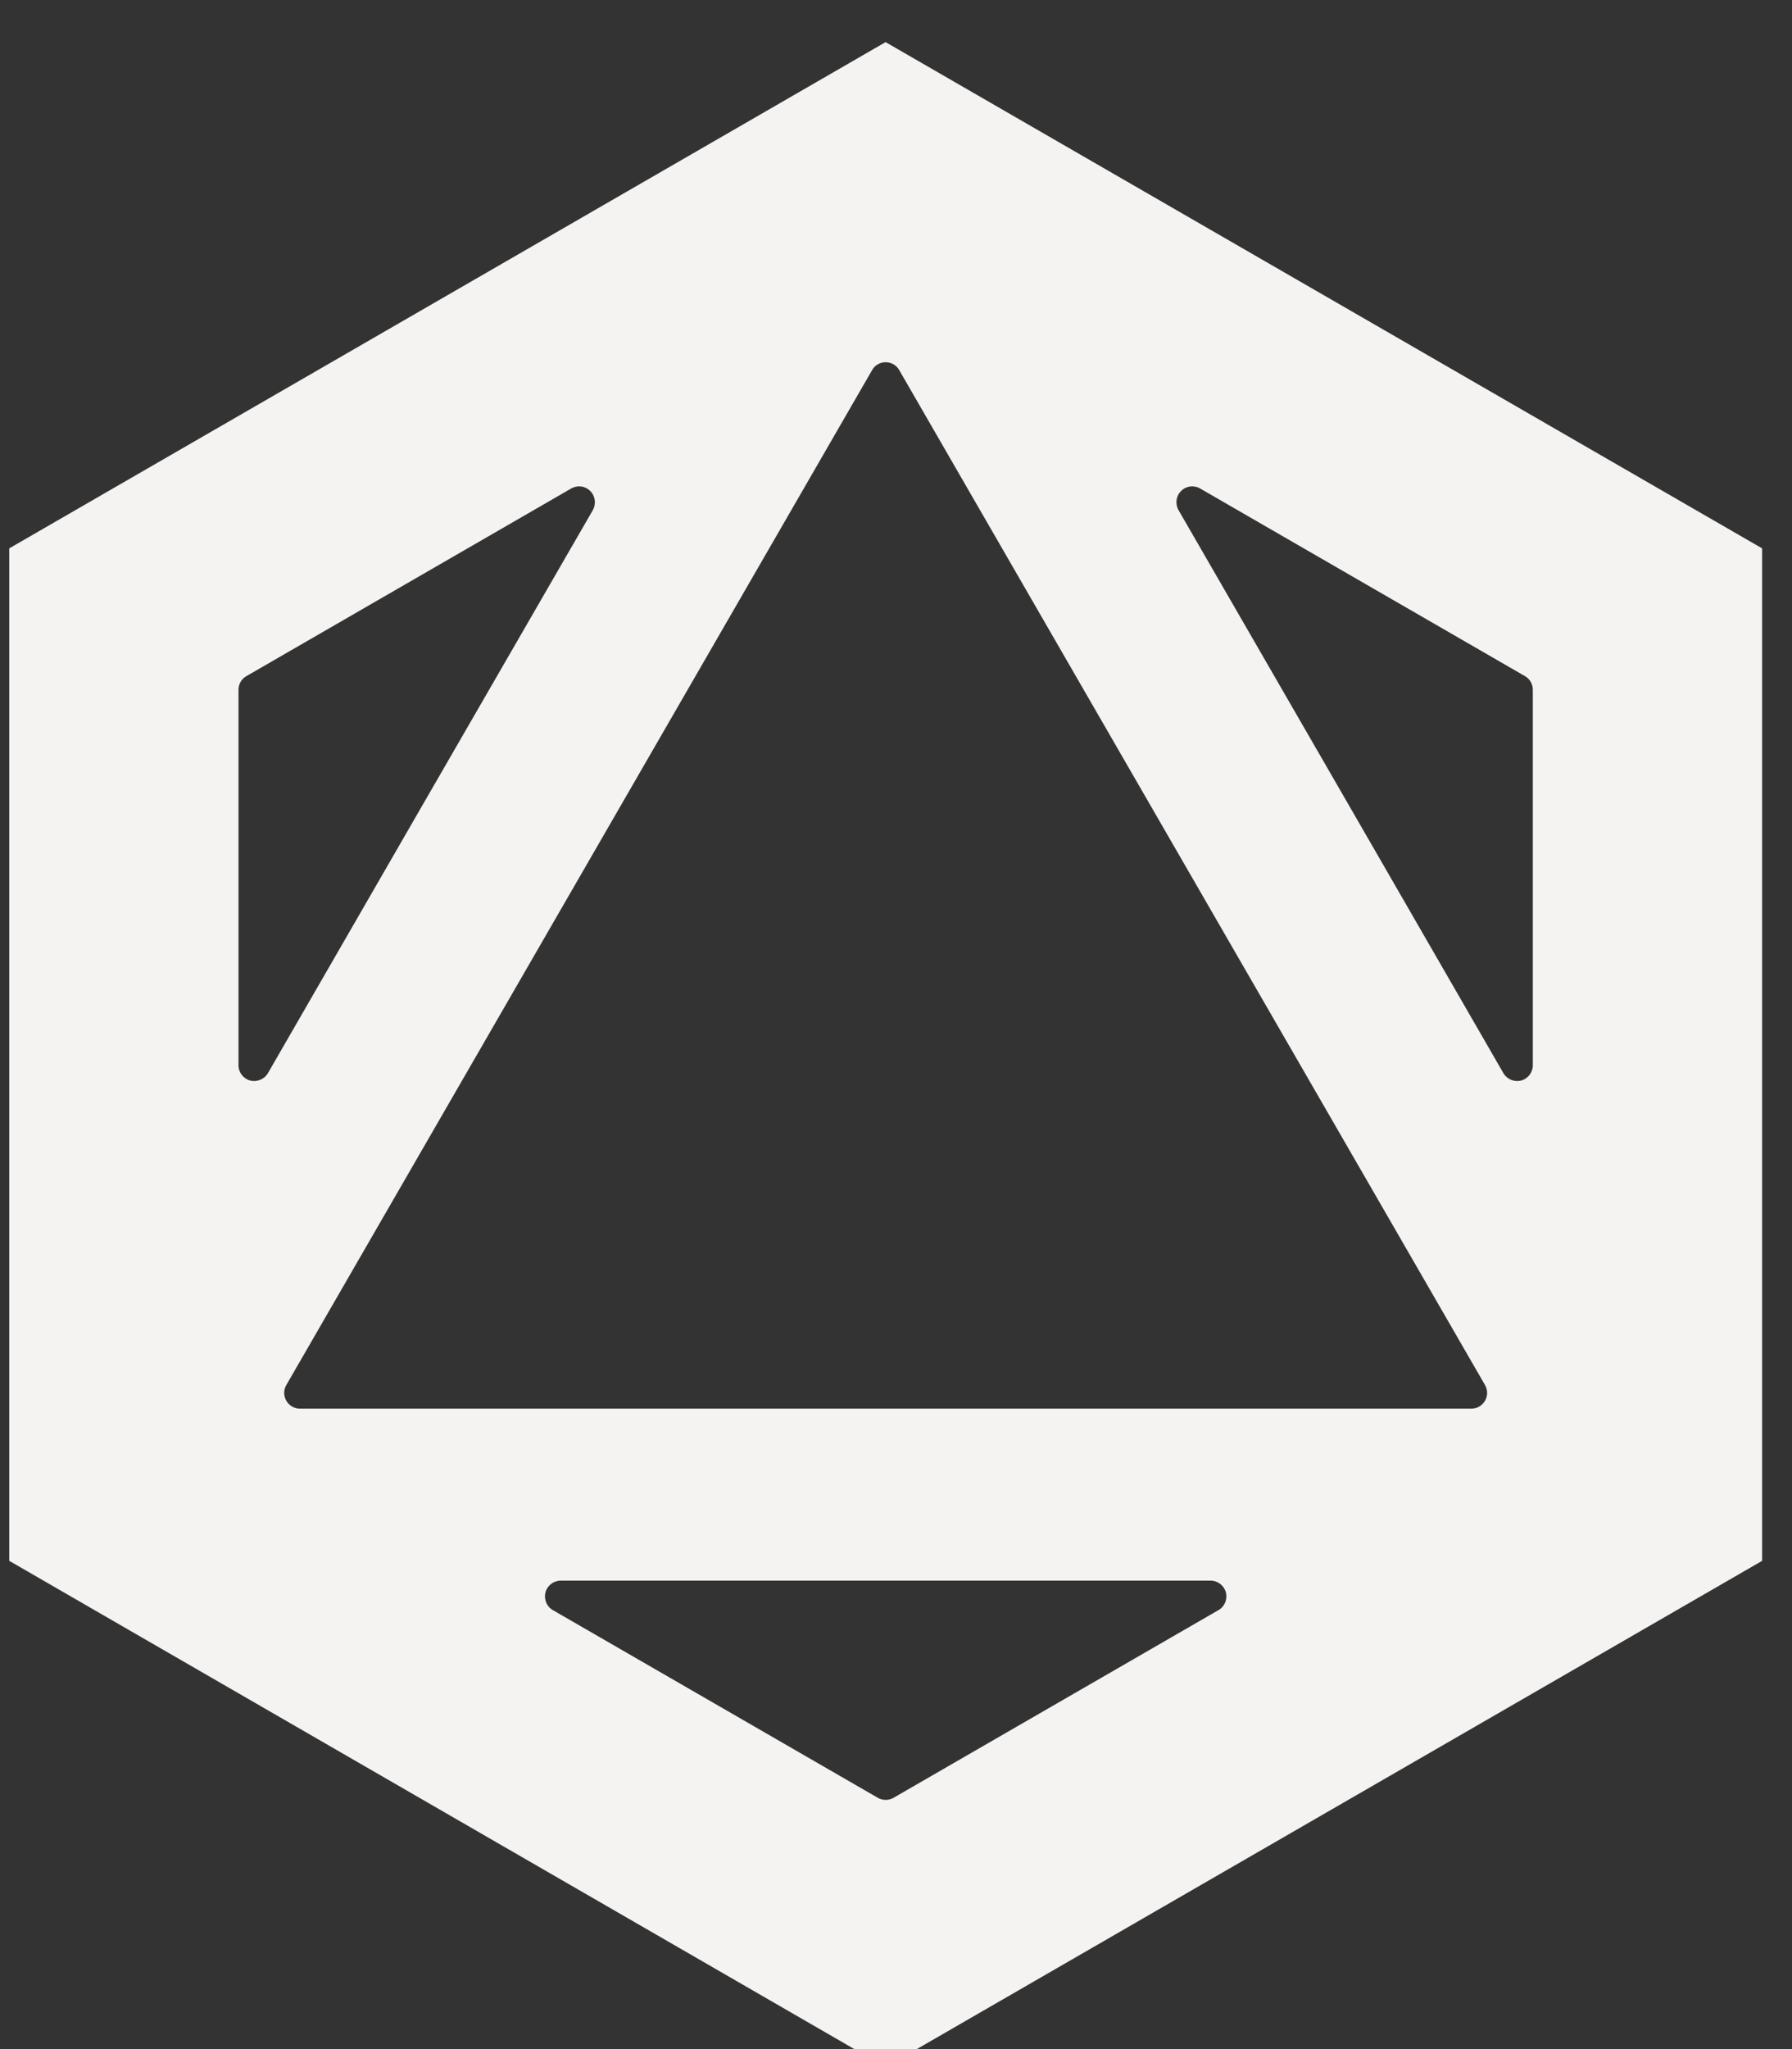<?xml version="1.0" encoding="UTF-8" standalone="no"?>
<!DOCTYPE svg PUBLIC "-//W3C//DTD SVG 1.1//EN" "http://www.w3.org/Graphics/SVG/1.1/DTD/svg11.dtd">
<svg width="100%" height="100%" viewBox="0 0 14 16" version="1.1" xmlns="http://www.w3.org/2000/svg" xmlns:xlink="http://www.w3.org/1999/xlink" xml:space="preserve" xmlns:serif="http://www.serif.com/" style="fill-rule:evenodd;clip-rule:evenodd;stroke-linejoin:round;stroke-miterlimit:2;">
    <rect x="0" y="0" width="14" height="16" fill="#333333" stroke="none"/>
    <g transform="matrix(1,0,0,1,-1988.25,-1116.33)">
        <g transform="matrix(0.323,0,0,0.323,1936.39,855.037)">
            <path d="M203.178,822.213L203.178,846.689L181.977,858.928L160.781,846.689L160.781,822.213L181.977,809.975L203.178,822.213ZM174.898,821.286C174.98,821.136 174.957,820.948 174.833,820.826C174.714,820.704 174.526,820.679 174.374,820.765C172.129,822.062 167.506,824.729 166.515,825.303C166.395,825.371 166.326,825.497 166.326,825.633L166.326,834.708C166.326,834.881 166.441,835.032 166.606,835.077C166.772,835.121 166.951,835.048 167.038,834.899C168.764,831.905 173.167,824.279 174.898,821.286ZM196.92,834.899C197.008,835.048 197.182,835.121 197.352,835.077C197.517,835.032 197.632,834.881 197.632,834.708L197.632,825.633C197.632,825.497 197.563,825.371 197.444,825.303C196.447,824.729 191.829,822.062 189.584,820.765C189.433,820.679 189.244,820.704 189.125,820.826C189.001,820.948 188.978,821.136 189.061,821.286C190.791,824.279 195.194,831.905 196.92,834.899ZM174.122,847.167C173.947,847.167 173.796,847.284 173.75,847.45C173.709,847.617 173.777,847.793 173.929,847.88C176.174,849.176 180.797,851.844 181.789,852.417C181.908,852.485 182.05,852.485 182.17,852.417C183.161,851.844 187.784,849.176 190.029,847.88C190.181,847.793 190.25,847.617 190.208,847.45C190.162,847.284 190.011,847.167 189.837,847.167L174.122,847.167ZM196.144,843.01C196.282,843.01 196.406,842.938 196.475,842.82C196.544,842.702 196.544,842.556 196.475,842.438C194.501,839.019 184.281,821.323 182.307,817.904C182.243,817.786 182.115,817.713 181.977,817.713C181.844,817.713 181.715,817.786 181.651,817.904C179.677,821.323 169.457,839.019 167.483,842.438C167.414,842.556 167.414,842.702 167.483,842.82C167.552,842.938 167.676,843.01 167.814,843.01L196.144,843.01Z" style="fill:rgb(245,243,241);"/>
        </g>
    </g>
</svg>
